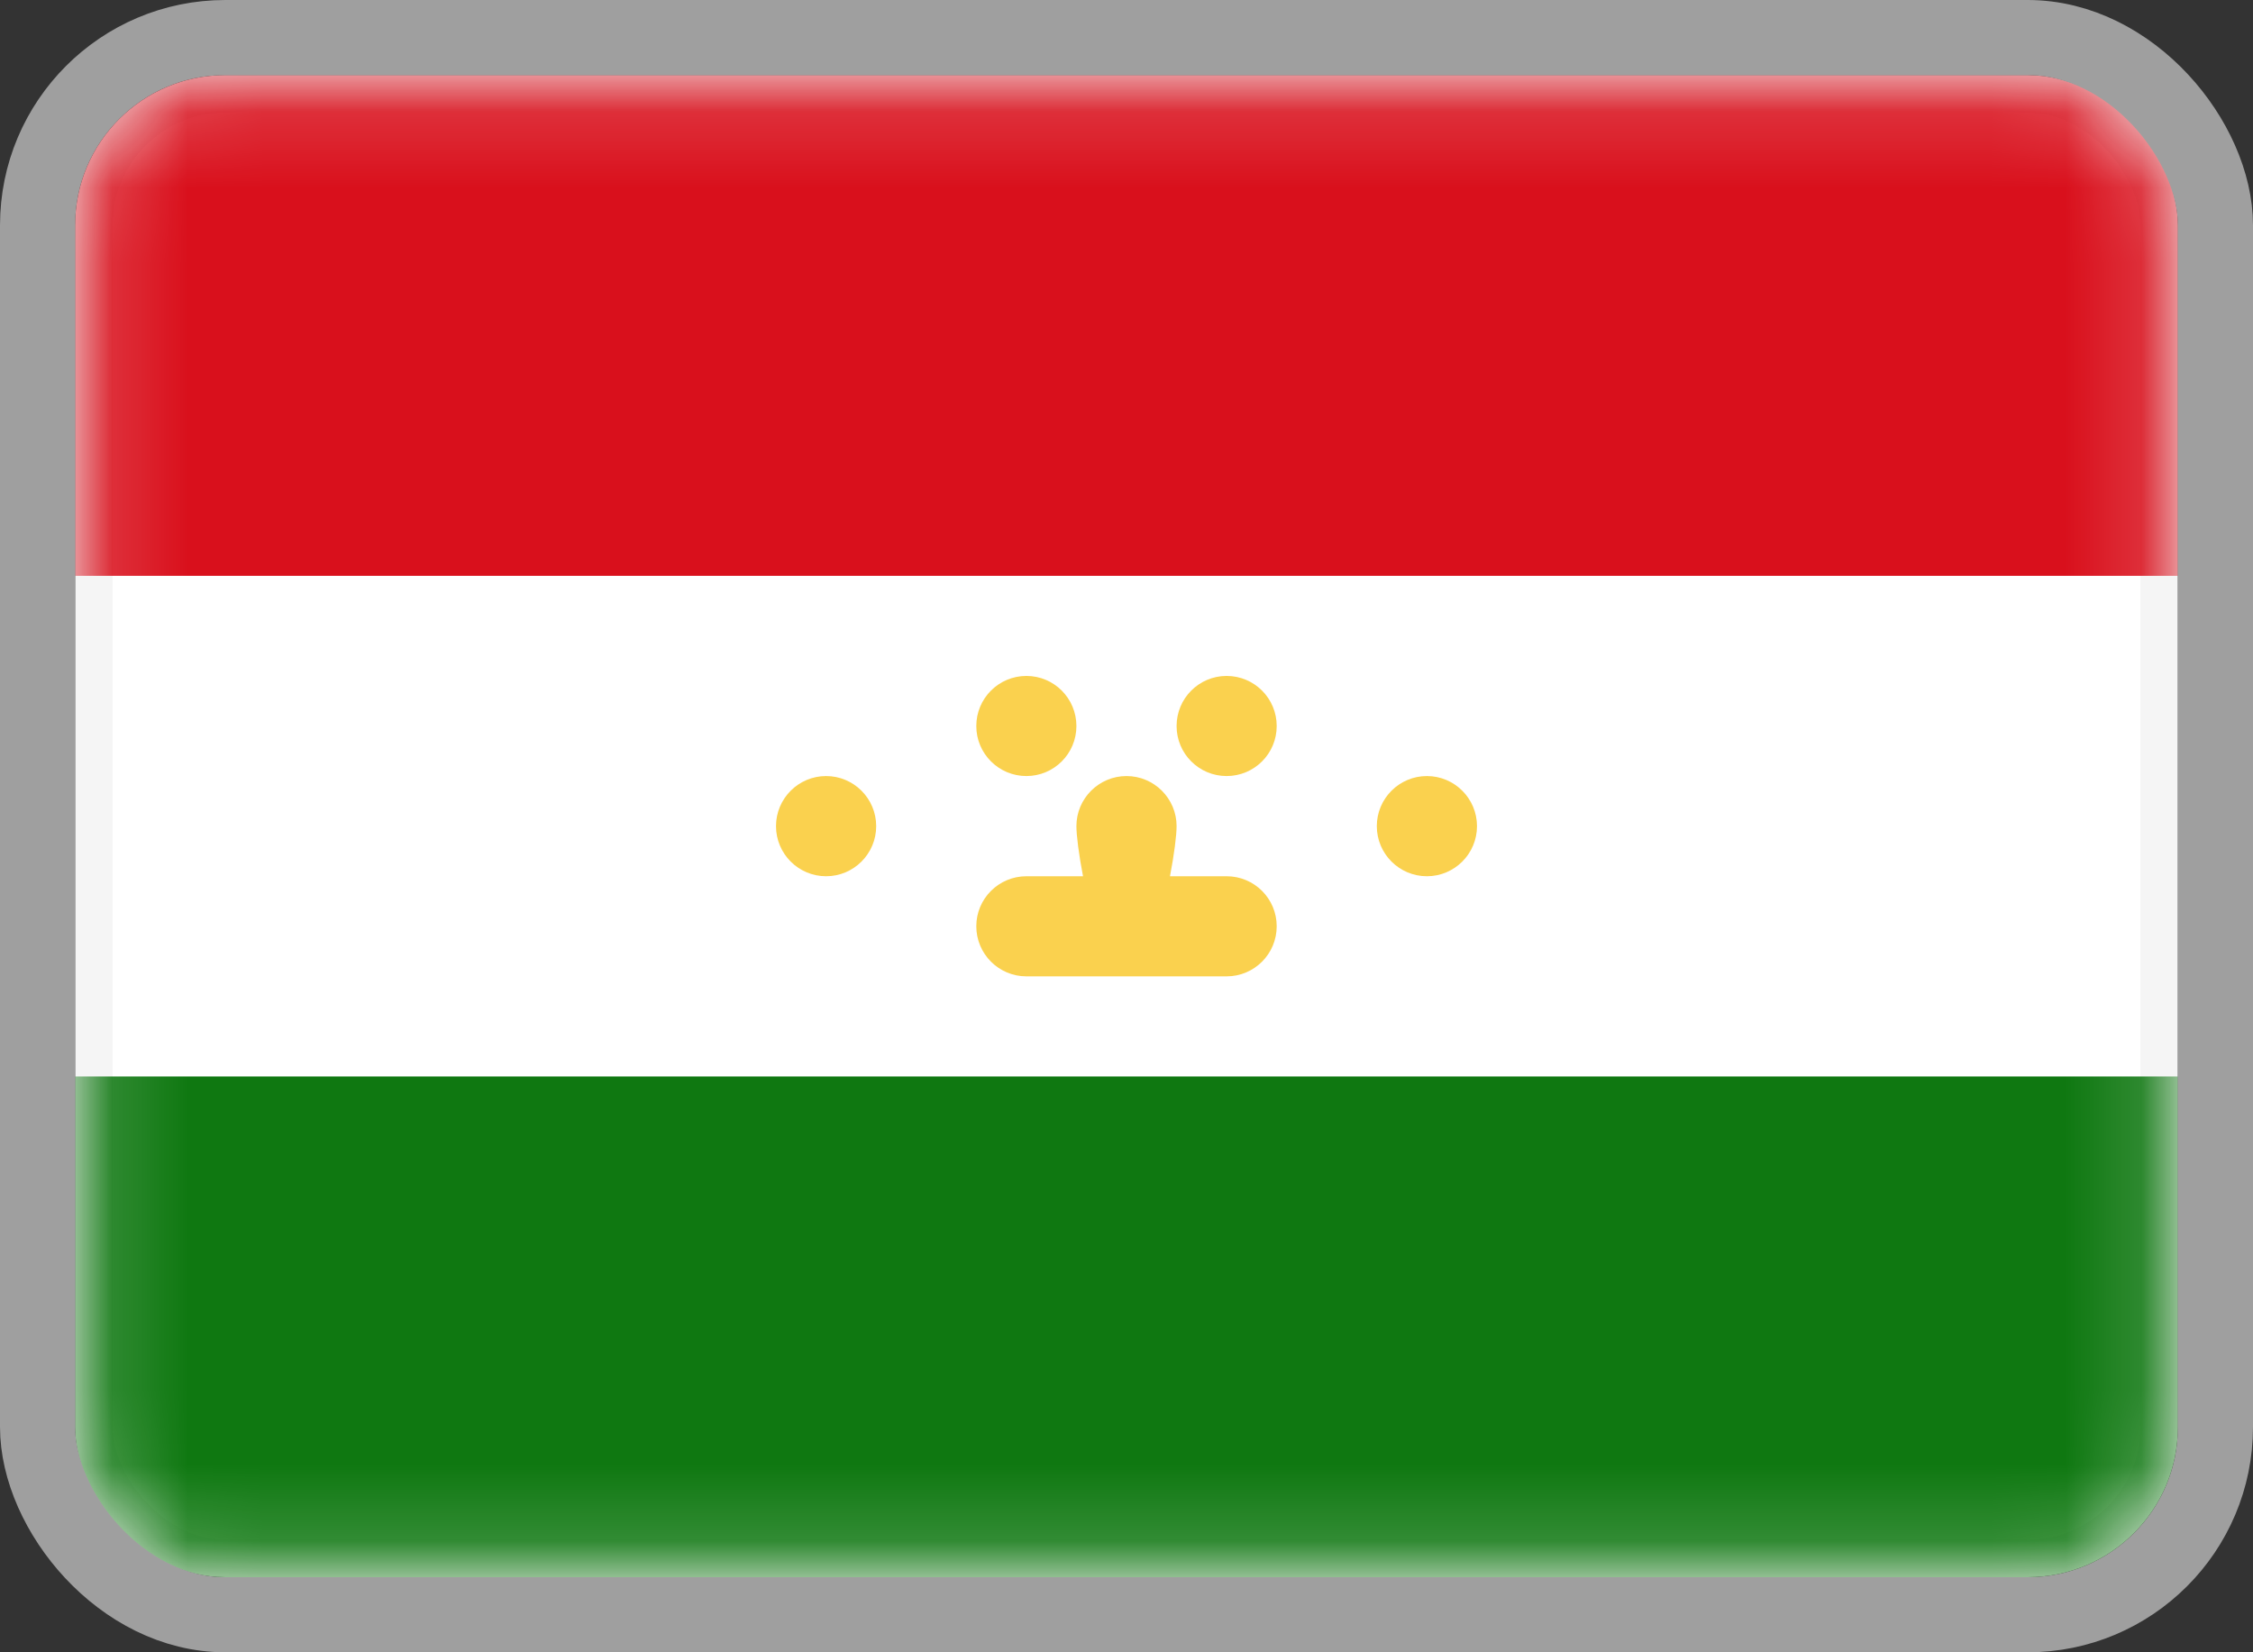 <svg width="30" height="22" viewBox="0 0 30 22" fill="none" xmlns="http://www.w3.org/2000/svg">
<rect x="0" y="0" width="30" height="22" fill="#333333" stroke="none"/>
<rect x="1.25" y="1.25" width="27.5" height="19.5" rx="1.75" fill="white" stroke="#F5F5F5" stroke-width="0.5"/>
<mask id="mask0_1905_4740" style="mask-type:luminance" maskUnits="userSpaceOnUse" x="1" y="1" width="28" height="20">
<rect x="1.25" y="1.25" width="27.5" height="19.5" rx="1.75" fill="white" stroke="white" stroke-width="0.5"/>
</mask>
<g mask="url(#mask0_1905_4740)">
<path fill-rule="evenodd" clip-rule="evenodd" d="M1 7.667H29V1H1V7.667Z" fill="#D9101C"/>
<path fill-rule="evenodd" clip-rule="evenodd" d="M1 21H29V14.333H1V21Z" fill="#0F7811"/>
<path fill-rule="evenodd" clip-rule="evenodd" d="M14.333 9.667C14.333 10.035 14.035 10.333 13.667 10.333C13.299 10.333 13 10.035 13 9.667C13 9.298 13.299 9 13.667 9C14.035 9 14.333 9.298 14.333 9.667ZM15.667 11C15.667 11.121 15.635 11.377 15.579 11.667H16.333C16.702 11.667 17 11.965 17 12.333C17 12.701 16.702 13 16.333 13H15H13.667C13.299 13 13 12.701 13 12.333C13 11.965 13.299 11.667 13.667 11.667H14.421C14.365 11.377 14.333 11.121 14.333 11C14.333 10.632 14.632 10.333 15 10.333C15.368 10.333 15.667 10.632 15.667 11ZM17 9.667C17 10.035 16.702 10.333 16.333 10.333C15.965 10.333 15.667 10.035 15.667 9.667C15.667 9.298 15.965 9 16.333 9C16.702 9 17 9.298 17 9.667ZM19 11.667C19.368 11.667 19.667 11.368 19.667 11C19.667 10.632 19.368 10.333 19 10.333C18.632 10.333 18.333 10.632 18.333 11C18.333 11.368 18.632 11.667 19 11.667ZM11.667 11C11.667 11.368 11.368 11.667 11 11.667C10.632 11.667 10.333 11.368 10.333 11C10.333 10.632 10.632 10.333 11 10.333C11.368 10.333 11.667 10.632 11.667 11Z" fill="#FAD14E"/>
</g>
<rect x="0.5" y="0.5" width="29" height="21" rx="2.5" stroke="#9F9F9F"/>
</svg>
